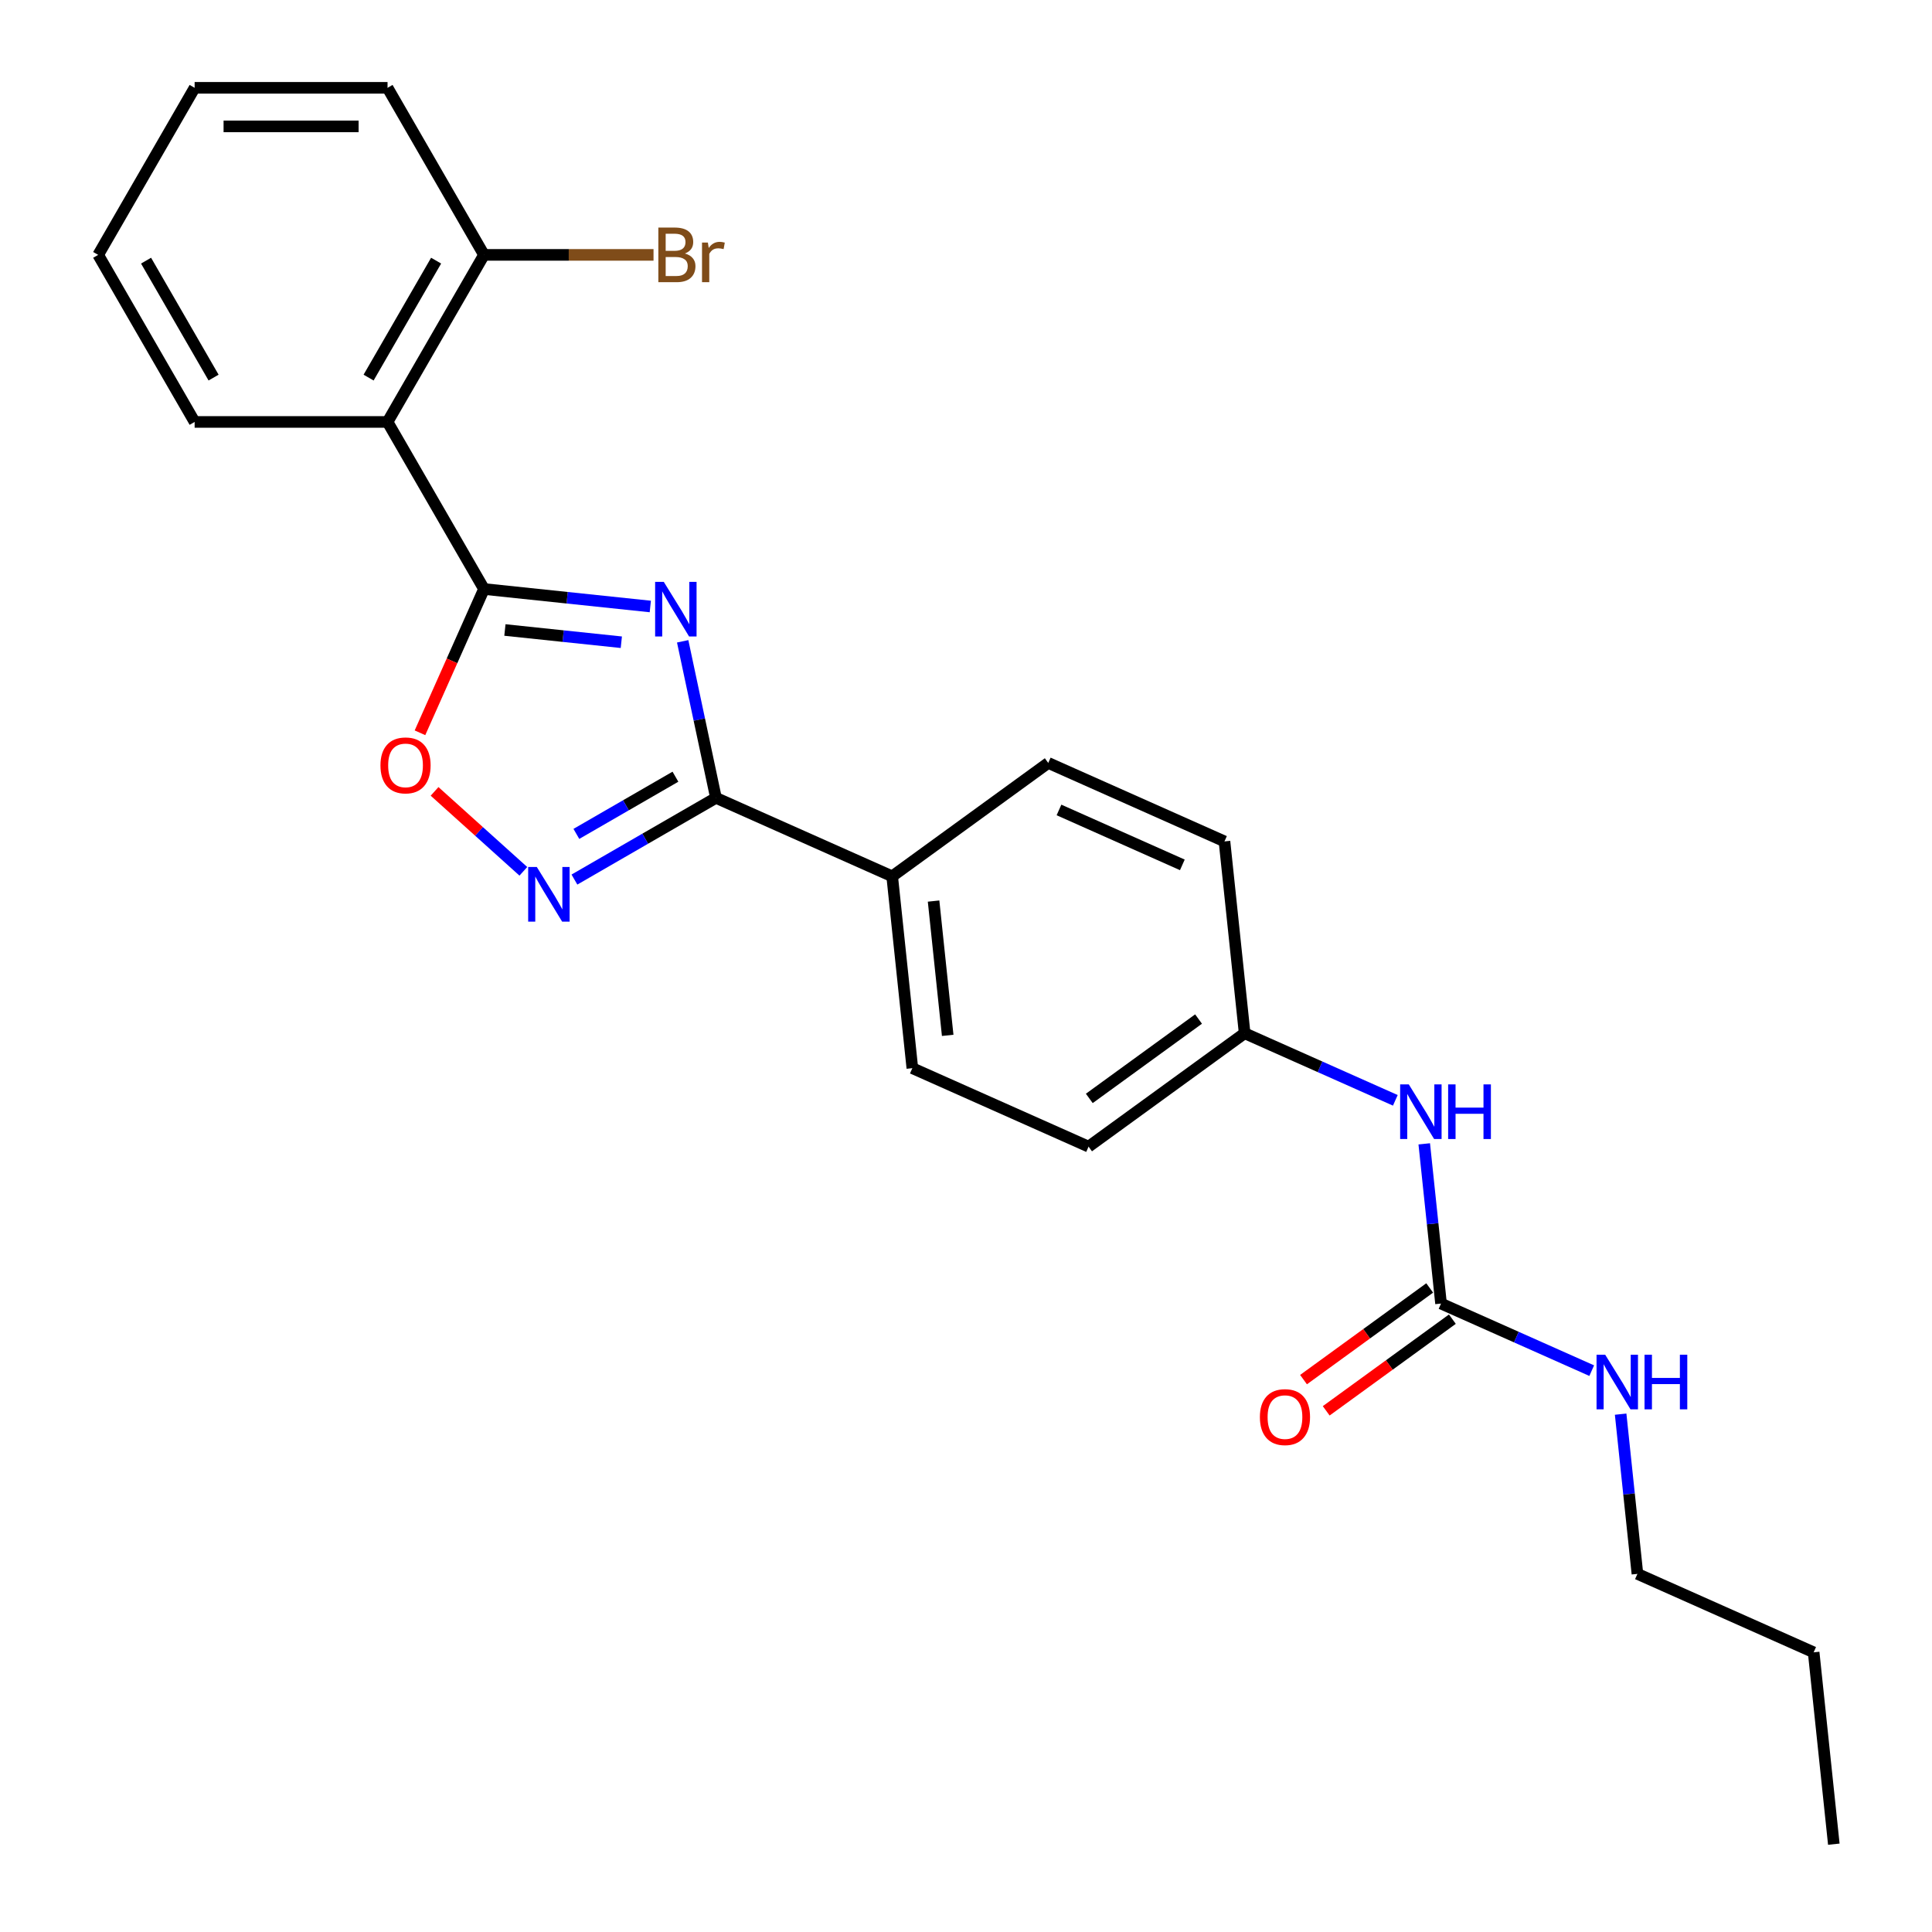 <?xml version='1.0' encoding='iso-8859-1'?>
<svg version='1.1' baseProfile='full'
              xmlns='http://www.w3.org/2000/svg'
                      xmlns:rdkit='http://www.rdkit.org/xml'
                      xmlns:xlink='http://www.w3.org/1999/xlink'
                  xml:space='preserve'
width='1000px' height='1000px' viewBox='0 0 1000 1000'>
<!-- END OF HEADER -->
<rect style='opacity:1.0;fill:#FFFFFF;stroke:none' width='1000' height='1000' x='0' y='0'> </rect>
<path class='bond-0' d='M 336.596,313.915 L 293.556,309.391' style='fill:none;fill-rule:evenodd;stroke:#0000FF;stroke-width:6px;stroke-linecap:butt;stroke-linejoin:miter;stroke-opacity:1' />
<path class='bond-0' d='M 293.556,309.391 L 250.515,304.868' style='fill:none;fill-rule:evenodd;stroke:#000000;stroke-width:6px;stroke-linecap:butt;stroke-linejoin:miter;stroke-opacity:1' />
<path class='bond-0' d='M 321.597,332.418 L 291.468,329.252' style='fill:none;fill-rule:evenodd;stroke:#0000FF;stroke-width:6px;stroke-linecap:butt;stroke-linejoin:miter;stroke-opacity:1' />
<path class='bond-0' d='M 291.468,329.252 L 261.34,326.085' style='fill:none;fill-rule:evenodd;stroke:#000000;stroke-width:6px;stroke-linecap:butt;stroke-linejoin:miter;stroke-opacity:1' />
<path class='bond-1' d='M 353.352,331.939 L 361.964,372.455' style='fill:none;fill-rule:evenodd;stroke:#0000FF;stroke-width:6px;stroke-linecap:butt;stroke-linejoin:miter;stroke-opacity:1' />
<path class='bond-1' d='M 361.964,372.455 L 370.576,412.971' style='fill:none;fill-rule:evenodd;stroke:#000000;stroke-width:6px;stroke-linecap:butt;stroke-linejoin:miter;stroke-opacity:1' />
<path class='bond-3' d='M 250.515,304.868 L 200.591,218.397' style='fill:none;fill-rule:evenodd;stroke:#000000;stroke-width:6px;stroke-linecap:butt;stroke-linejoin:miter;stroke-opacity:1' />
<path class='bond-4' d='M 250.515,304.868 L 233.948,342.078' style='fill:none;fill-rule:evenodd;stroke:#000000;stroke-width:6px;stroke-linecap:butt;stroke-linejoin:miter;stroke-opacity:1' />
<path class='bond-4' d='M 233.948,342.078 L 217.38,379.289' style='fill:none;fill-rule:evenodd;stroke:#FF0000;stroke-width:6px;stroke-linecap:butt;stroke-linejoin:miter;stroke-opacity:1' />
<path class='bond-2' d='M 370.576,412.971 L 333.95,434.116' style='fill:none;fill-rule:evenodd;stroke:#000000;stroke-width:6px;stroke-linecap:butt;stroke-linejoin:miter;stroke-opacity:1' />
<path class='bond-2' d='M 333.95,434.116 L 297.325,455.262' style='fill:none;fill-rule:evenodd;stroke:#0000FF;stroke-width:6px;stroke-linecap:butt;stroke-linejoin:miter;stroke-opacity:1' />
<path class='bond-2' d='M 349.603,402.02 L 323.965,416.822' style='fill:none;fill-rule:evenodd;stroke:#000000;stroke-width:6px;stroke-linecap:butt;stroke-linejoin:miter;stroke-opacity:1' />
<path class='bond-2' d='M 323.965,416.822 L 298.327,431.624' style='fill:none;fill-rule:evenodd;stroke:#0000FF;stroke-width:6px;stroke-linecap:butt;stroke-linejoin:miter;stroke-opacity:1' />
<path class='bond-6' d='M 370.576,412.971 L 461.791,453.583' style='fill:none;fill-rule:evenodd;stroke:#000000;stroke-width:6px;stroke-linecap:butt;stroke-linejoin:miter;stroke-opacity:1' />
<path class='bond-24' d='M 270.885,450.992 L 247.91,430.305' style='fill:none;fill-rule:evenodd;stroke:#0000FF;stroke-width:6px;stroke-linecap:butt;stroke-linejoin:miter;stroke-opacity:1' />
<path class='bond-24' d='M 247.91,430.305 L 224.935,409.618' style='fill:none;fill-rule:evenodd;stroke:#FF0000;stroke-width:6px;stroke-linecap:butt;stroke-linejoin:miter;stroke-opacity:1' />
<path class='bond-8' d='M 200.591,218.397 L 250.515,131.926' style='fill:none;fill-rule:evenodd;stroke:#000000;stroke-width:6px;stroke-linecap:butt;stroke-linejoin:miter;stroke-opacity:1' />
<path class='bond-8' d='M 190.785,195.441 L 225.732,134.911' style='fill:none;fill-rule:evenodd;stroke:#000000;stroke-width:6px;stroke-linecap:butt;stroke-linejoin:miter;stroke-opacity:1' />
<path class='bond-17' d='M 200.591,218.397 L 100.743,218.397' style='fill:none;fill-rule:evenodd;stroke:#000000;stroke-width:6px;stroke-linecap:butt;stroke-linejoin:miter;stroke-opacity:1' />
<path class='bond-5' d='M 745.876,674.719 L 741.531,633.386' style='fill:none;fill-rule:evenodd;stroke:#000000;stroke-width:6px;stroke-linecap:butt;stroke-linejoin:miter;stroke-opacity:1' />
<path class='bond-5' d='M 741.531,633.386 L 737.187,592.053' style='fill:none;fill-rule:evenodd;stroke:#0000FF;stroke-width:6px;stroke-linecap:butt;stroke-linejoin:miter;stroke-opacity:1' />
<path class='bond-9' d='M 740.007,666.642 L 707.356,690.364' style='fill:none;fill-rule:evenodd;stroke:#000000;stroke-width:6px;stroke-linecap:butt;stroke-linejoin:miter;stroke-opacity:1' />
<path class='bond-9' d='M 707.356,690.364 L 674.704,714.086' style='fill:none;fill-rule:evenodd;stroke:#FF0000;stroke-width:6px;stroke-linecap:butt;stroke-linejoin:miter;stroke-opacity:1' />
<path class='bond-9' d='M 751.745,682.797 L 719.094,706.52' style='fill:none;fill-rule:evenodd;stroke:#000000;stroke-width:6px;stroke-linecap:butt;stroke-linejoin:miter;stroke-opacity:1' />
<path class='bond-9' d='M 719.094,706.52 L 686.442,730.242' style='fill:none;fill-rule:evenodd;stroke:#FF0000;stroke-width:6px;stroke-linecap:butt;stroke-linejoin:miter;stroke-opacity:1' />
<path class='bond-10' d='M 745.876,674.719 L 784.874,692.082' style='fill:none;fill-rule:evenodd;stroke:#000000;stroke-width:6px;stroke-linecap:butt;stroke-linejoin:miter;stroke-opacity:1' />
<path class='bond-10' d='M 784.874,692.082 L 823.872,709.445' style='fill:none;fill-rule:evenodd;stroke:#0000FF;stroke-width:6px;stroke-linecap:butt;stroke-linejoin:miter;stroke-opacity:1' />
<path class='bond-11' d='M 461.791,453.583 L 472.228,552.884' style='fill:none;fill-rule:evenodd;stroke:#000000;stroke-width:6px;stroke-linecap:butt;stroke-linejoin:miter;stroke-opacity:1' />
<path class='bond-11' d='M 483.217,466.39 L 490.523,535.901' style='fill:none;fill-rule:evenodd;stroke:#000000;stroke-width:6px;stroke-linecap:butt;stroke-linejoin:miter;stroke-opacity:1' />
<path class='bond-12' d='M 461.791,453.583 L 542.57,394.893' style='fill:none;fill-rule:evenodd;stroke:#000000;stroke-width:6px;stroke-linecap:butt;stroke-linejoin:miter;stroke-opacity:1' />
<path class='bond-7' d='M 722.219,569.532 L 683.221,552.169' style='fill:none;fill-rule:evenodd;stroke:#0000FF;stroke-width:6px;stroke-linecap:butt;stroke-linejoin:miter;stroke-opacity:1' />
<path class='bond-7' d='M 683.221,552.169 L 644.223,534.806' style='fill:none;fill-rule:evenodd;stroke:#000000;stroke-width:6px;stroke-linecap:butt;stroke-linejoin:miter;stroke-opacity:1' />
<path class='bond-14' d='M 250.515,131.926 L 294.388,131.926' style='fill:none;fill-rule:evenodd;stroke:#000000;stroke-width:6px;stroke-linecap:butt;stroke-linejoin:miter;stroke-opacity:1' />
<path class='bond-14' d='M 294.388,131.926 L 338.261,131.926' style='fill:none;fill-rule:evenodd;stroke:#7F4C19;stroke-width:6px;stroke-linecap:butt;stroke-linejoin:miter;stroke-opacity:1' />
<path class='bond-18' d='M 250.515,131.926 L 200.591,45.455' style='fill:none;fill-rule:evenodd;stroke:#000000;stroke-width:6px;stroke-linecap:butt;stroke-linejoin:miter;stroke-opacity:1' />
<path class='bond-19' d='M 838.84,731.966 L 843.184,773.299' style='fill:none;fill-rule:evenodd;stroke:#0000FF;stroke-width:6px;stroke-linecap:butt;stroke-linejoin:miter;stroke-opacity:1' />
<path class='bond-19' d='M 843.184,773.299 L 847.529,814.632' style='fill:none;fill-rule:evenodd;stroke:#000000;stroke-width:6px;stroke-linecap:butt;stroke-linejoin:miter;stroke-opacity:1' />
<path class='bond-16' d='M 472.228,552.884 L 563.444,593.496' style='fill:none;fill-rule:evenodd;stroke:#000000;stroke-width:6px;stroke-linecap:butt;stroke-linejoin:miter;stroke-opacity:1' />
<path class='bond-15' d='M 542.57,394.893 L 633.786,435.505' style='fill:none;fill-rule:evenodd;stroke:#000000;stroke-width:6px;stroke-linecap:butt;stroke-linejoin:miter;stroke-opacity:1' />
<path class='bond-15' d='M 548.13,419.228 L 611.981,447.657' style='fill:none;fill-rule:evenodd;stroke:#000000;stroke-width:6px;stroke-linecap:butt;stroke-linejoin:miter;stroke-opacity:1' />
<path class='bond-13' d='M 644.223,534.806 L 633.786,435.505' style='fill:none;fill-rule:evenodd;stroke:#000000;stroke-width:6px;stroke-linecap:butt;stroke-linejoin:miter;stroke-opacity:1' />
<path class='bond-25' d='M 644.223,534.806 L 563.444,593.496' style='fill:none;fill-rule:evenodd;stroke:#000000;stroke-width:6px;stroke-linecap:butt;stroke-linejoin:miter;stroke-opacity:1' />
<path class='bond-25' d='M 620.368,527.454 L 563.823,568.536' style='fill:none;fill-rule:evenodd;stroke:#000000;stroke-width:6px;stroke-linecap:butt;stroke-linejoin:miter;stroke-opacity:1' />
<path class='bond-21' d='M 100.743,218.397 L 50.819,131.926' style='fill:none;fill-rule:evenodd;stroke:#000000;stroke-width:6px;stroke-linecap:butt;stroke-linejoin:miter;stroke-opacity:1' />
<path class='bond-21' d='M 110.548,195.441 L 75.602,134.911' style='fill:none;fill-rule:evenodd;stroke:#000000;stroke-width:6px;stroke-linecap:butt;stroke-linejoin:miter;stroke-opacity:1' />
<path class='bond-26' d='M 200.591,45.455 L 100.743,45.455' style='fill:none;fill-rule:evenodd;stroke:#000000;stroke-width:6px;stroke-linecap:butt;stroke-linejoin:miter;stroke-opacity:1' />
<path class='bond-26' d='M 185.614,65.424 L 115.72,65.424' style='fill:none;fill-rule:evenodd;stroke:#000000;stroke-width:6px;stroke-linecap:butt;stroke-linejoin:miter;stroke-opacity:1' />
<path class='bond-20' d='M 847.529,814.632 L 938.744,855.244' style='fill:none;fill-rule:evenodd;stroke:#000000;stroke-width:6px;stroke-linecap:butt;stroke-linejoin:miter;stroke-opacity:1' />
<path class='bond-22' d='M 938.744,855.244 L 949.181,954.545' style='fill:none;fill-rule:evenodd;stroke:#000000;stroke-width:6px;stroke-linecap:butt;stroke-linejoin:miter;stroke-opacity:1' />
<path class='bond-23' d='M 50.819,131.926 L 100.743,45.455' style='fill:none;fill-rule:evenodd;stroke:#000000;stroke-width:6px;stroke-linecap:butt;stroke-linejoin:miter;stroke-opacity:1' />
<path  class='atom-0' d='M 343.566 301.166
L 352.831 316.143
Q 353.75 317.621, 355.228 320.297
Q 356.706 322.973, 356.785 323.133
L 356.785 301.166
L 360.54 301.166
L 360.54 329.443
L 356.666 329.443
L 346.721 313.068
Q 345.563 311.151, 344.324 308.954
Q 343.126 306.758, 342.767 306.079
L 342.767 329.443
L 339.092 329.443
L 339.092 301.166
L 343.566 301.166
' fill='#0000FF'/>
<path  class='atom-3' d='M 277.854 448.756
L 287.12 463.734
Q 288.039 465.211, 289.516 467.887
Q 290.994 470.563, 291.074 470.723
L 291.074 448.756
L 294.828 448.756
L 294.828 477.033
L 290.954 477.033
L 281.009 460.658
Q 279.851 458.741, 278.613 456.544
Q 277.415 454.348, 277.055 453.669
L 277.055 477.033
L 273.381 477.033
L 273.381 448.756
L 277.854 448.756
' fill='#0000FF'/>
<path  class='atom-5' d='M 196.923 396.163
Q 196.923 389.374, 200.278 385.579
Q 203.633 381.785, 209.903 381.785
Q 216.173 381.785, 219.528 385.579
Q 222.883 389.374, 222.883 396.163
Q 222.883 403.033, 219.488 406.947
Q 216.094 410.821, 209.903 410.821
Q 203.673 410.821, 200.278 406.947
Q 196.923 403.073, 196.923 396.163
M 209.903 407.626
Q 214.216 407.626, 216.533 404.75
Q 218.889 401.835, 218.889 396.163
Q 218.889 390.612, 216.533 387.816
Q 214.216 384.98, 209.903 384.98
Q 205.59 384.98, 203.233 387.776
Q 200.917 390.572, 200.917 396.163
Q 200.917 401.875, 203.233 404.75
Q 205.59 407.626, 209.903 407.626
' fill='#FF0000'/>
<path  class='atom-8' d='M 729.188 561.28
L 738.454 576.257
Q 739.373 577.735, 740.851 580.411
Q 742.328 583.087, 742.408 583.246
L 742.408 561.28
L 746.163 561.28
L 746.163 589.557
L 742.288 589.557
L 732.344 573.182
Q 731.185 571.265, 729.947 569.068
Q 728.749 566.871, 728.39 566.192
L 728.39 589.557
L 724.715 589.557
L 724.715 561.28
L 729.188 561.28
' fill='#0000FF'/>
<path  class='atom-8' d='M 749.557 561.28
L 753.392 561.28
L 753.392 573.301
L 767.85 573.301
L 767.85 561.28
L 771.684 561.28
L 771.684 589.557
L 767.85 589.557
L 767.85 576.497
L 753.392 576.497
L 753.392 589.557
L 749.557 589.557
L 749.557 561.28
' fill='#0000FF'/>
<path  class='atom-10' d='M 652.117 733.489
Q 652.117 726.699, 655.472 722.905
Q 658.827 719.11, 665.097 719.11
Q 671.367 719.11, 674.722 722.905
Q 678.077 726.699, 678.077 733.489
Q 678.077 740.358, 674.682 744.272
Q 671.288 748.146, 665.097 748.146
Q 658.866 748.146, 655.472 744.272
Q 652.117 740.398, 652.117 733.489
M 665.097 744.951
Q 669.41 744.951, 671.727 742.075
Q 674.083 739.16, 674.083 733.489
Q 674.083 727.937, 671.727 725.141
Q 669.41 722.306, 665.097 722.306
Q 660.784 722.306, 658.427 725.101
Q 656.111 727.897, 656.111 733.489
Q 656.111 739.2, 658.427 742.075
Q 660.784 744.951, 665.097 744.951
' fill='#FF0000'/>
<path  class='atom-11' d='M 830.841 701.193
L 840.107 716.17
Q 841.026 717.648, 842.503 720.324
Q 843.981 723, 844.061 723.159
L 844.061 701.193
L 847.815 701.193
L 847.815 729.47
L 843.941 729.47
L 833.996 713.095
Q 832.838 711.178, 831.6 708.981
Q 830.402 706.784, 830.042 706.105
L 830.042 729.47
L 826.368 729.47
L 826.368 701.193
L 830.841 701.193
' fill='#0000FF'/>
<path  class='atom-11' d='M 851.21 701.193
L 855.044 701.193
L 855.044 713.215
L 869.502 713.215
L 869.502 701.193
L 873.336 701.193
L 873.336 729.47
L 869.502 729.47
L 869.502 716.41
L 855.044 716.41
L 855.044 729.47
L 851.21 729.47
L 851.21 701.193
' fill='#0000FF'/>
<path  class='atom-15' d='M 354.497 131.207
Q 357.213 131.965, 358.571 133.643
Q 359.968 135.28, 359.968 137.717
Q 359.968 141.631, 357.452 143.867
Q 354.976 146.064, 350.263 146.064
L 340.758 146.064
L 340.758 117.787
L 349.105 117.787
Q 353.938 117.787, 356.374 119.744
Q 358.81 121.701, 358.81 125.296
Q 358.81 129.569, 354.497 131.207
M 344.552 120.982
L 344.552 129.849
L 349.105 129.849
Q 351.901 129.849, 353.339 128.73
Q 354.816 127.572, 354.816 125.296
Q 354.816 120.982, 349.105 120.982
L 344.552 120.982
M 350.263 142.869
Q 353.019 142.869, 354.497 141.551
Q 355.974 140.233, 355.974 137.717
Q 355.974 135.4, 354.337 134.242
Q 352.739 133.044, 349.664 133.044
L 344.552 133.044
L 344.552 142.869
L 350.263 142.869
' fill='#7F4C19'/>
<path  class='atom-15' d='M 366.399 125.535
L 366.838 128.371
Q 368.995 125.176, 372.509 125.176
Q 373.628 125.176, 375.145 125.575
L 374.546 128.93
Q 372.829 128.531, 371.87 128.531
Q 370.193 128.531, 369.075 129.21
Q 367.996 129.849, 367.118 131.406
L 367.118 146.064
L 363.363 146.064
L 363.363 125.535
L 366.399 125.535
' fill='#7F4C19'/>
</svg>
